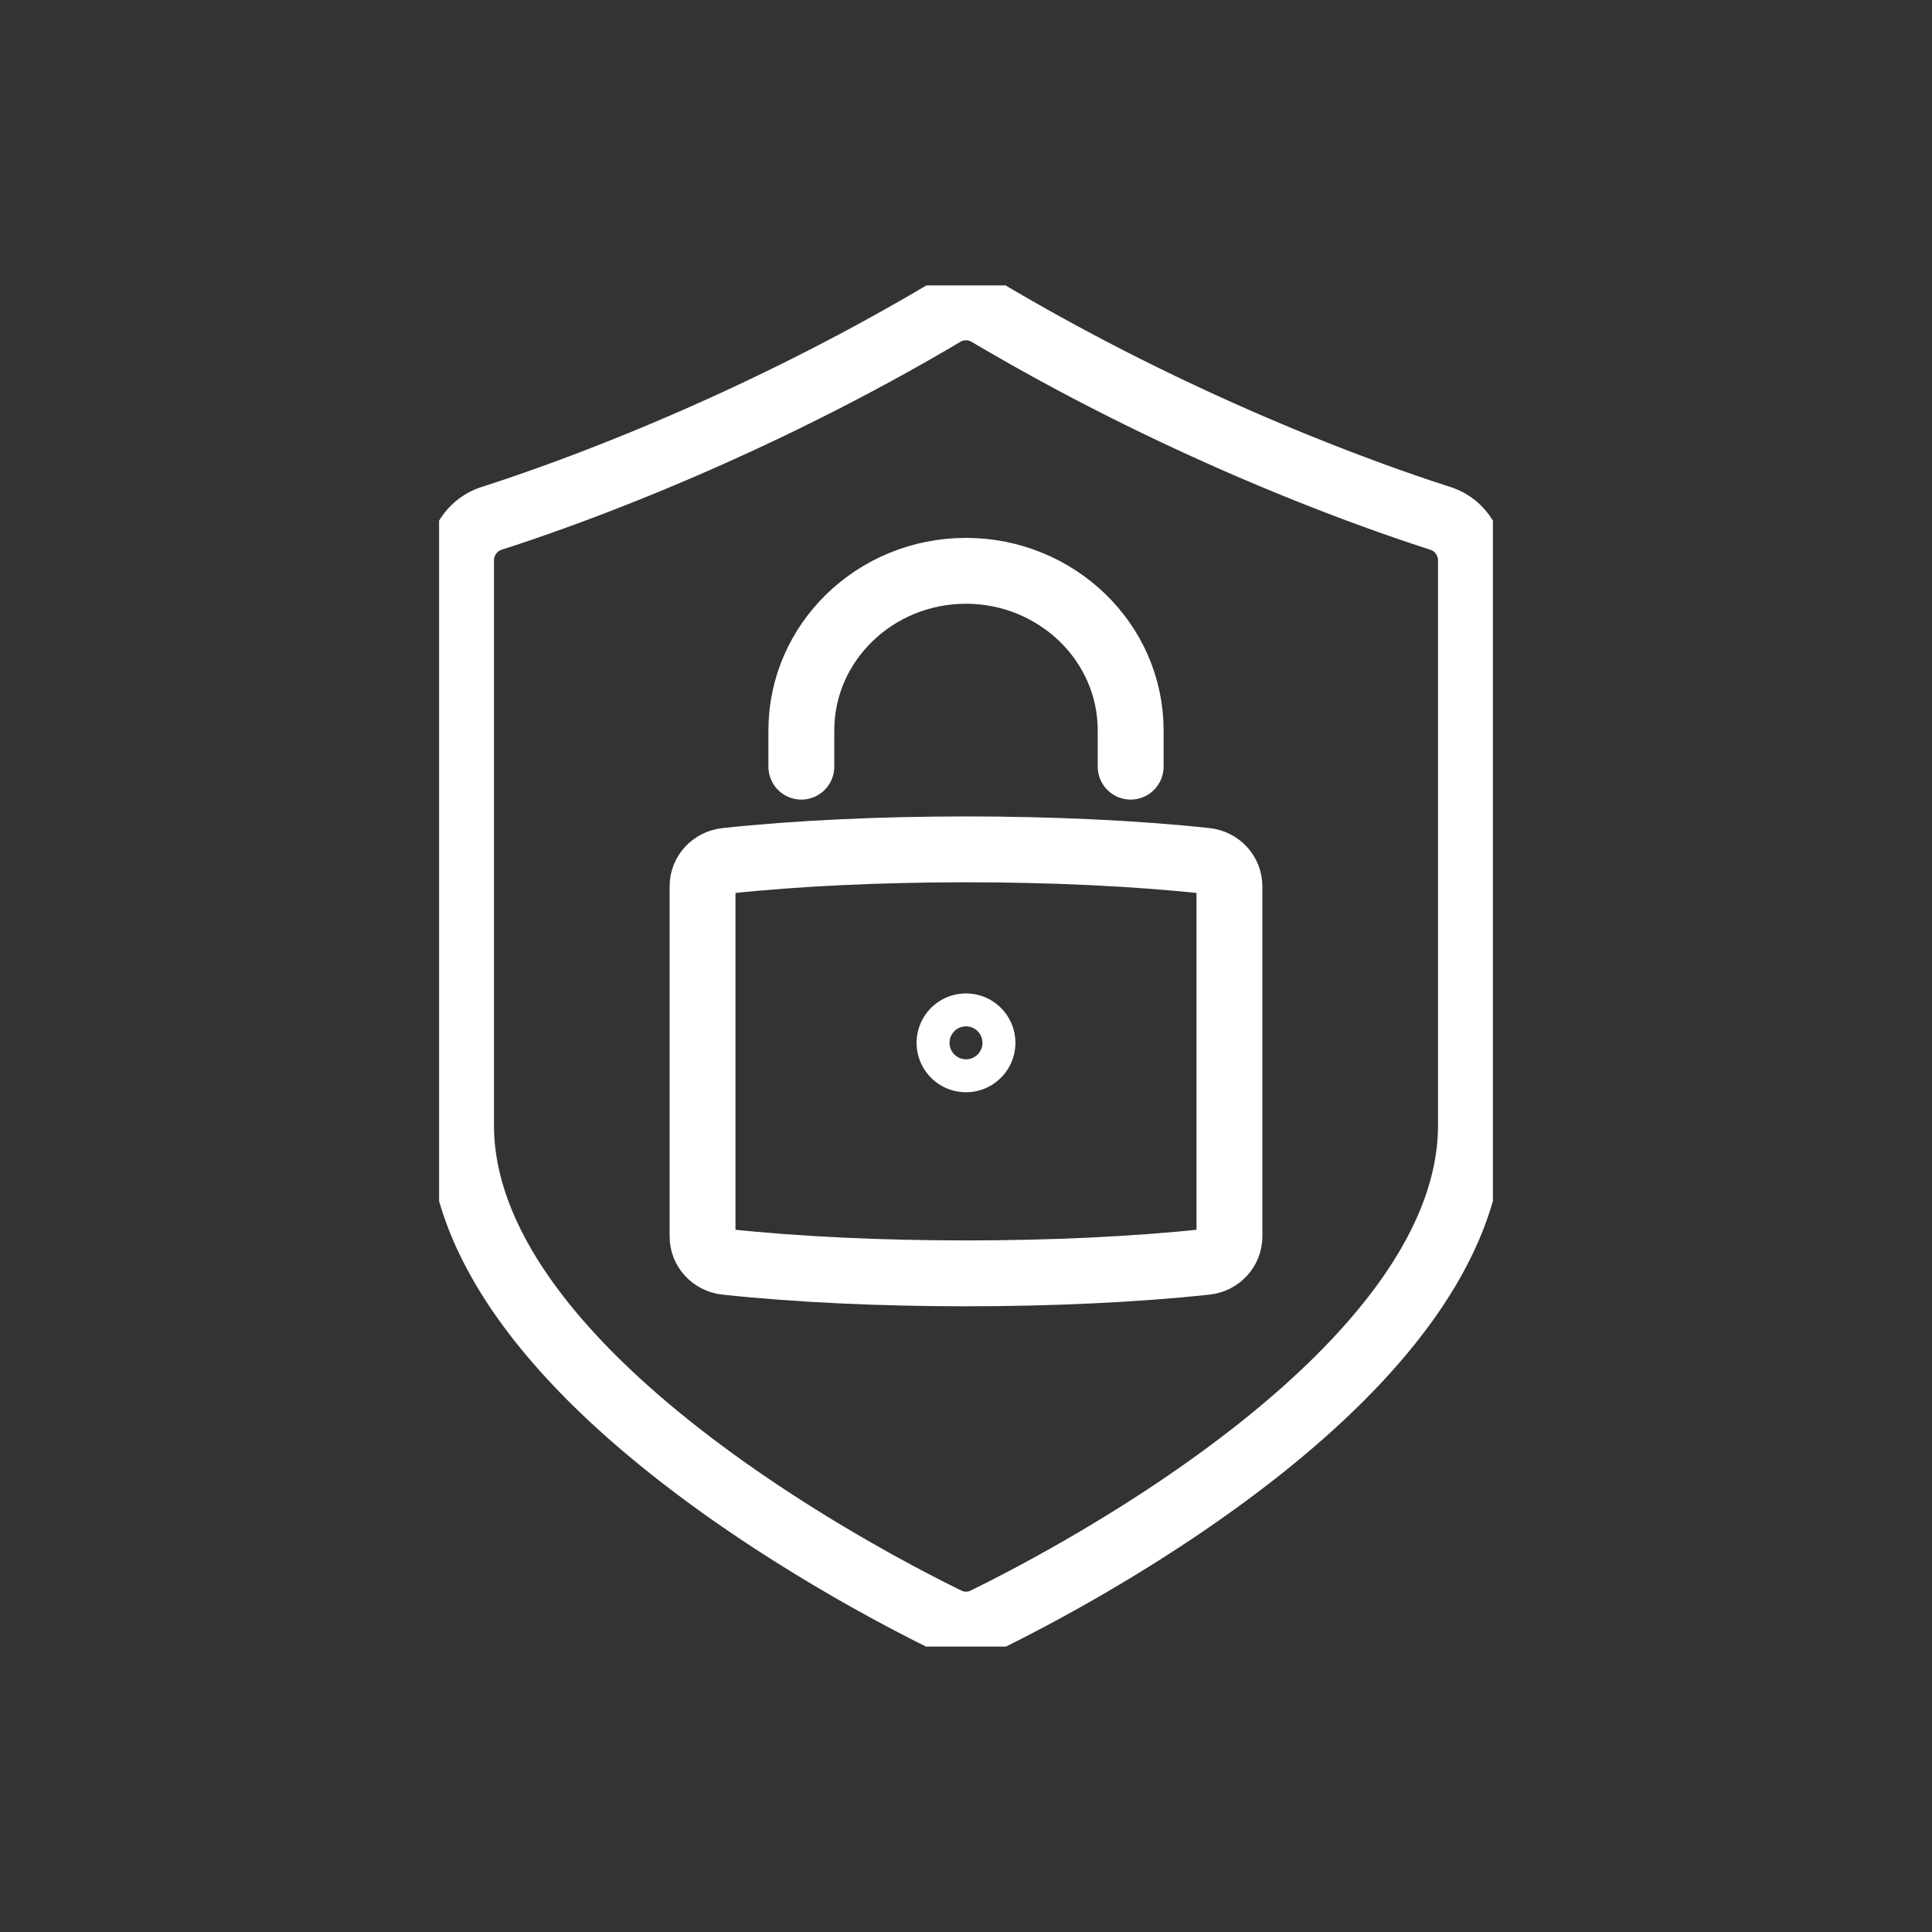 <svg width="88" height="88" viewBox="0 0 88 88" fill="none" xmlns="http://www.w3.org/2000/svg">
    <rect x="0" y="0" width="88" height="88" fill="#333333" stroke="none"/>
    <g clip-path="url(#qairokbvba)" stroke="#fff" stroke-width="3" stroke-linecap="round" stroke-linejoin="round">
        <path d="M54.933 57.477c-6.469.697-15.397.697-21.864 0C32.46 57.411 32 56.914 32 56.32V40.367c0-.593.46-1.091 1.068-1.157 6.468-.697 15.397-.697 21.864 0 .607.066 1.067.564 1.067 1.157V56.32c0 .593-.46 1.091-1.067 1.157zM36.5 34.92v-1.65c0-4.01 3.36-7.27 7.5-7.27 2.07 0 3.94.82 5.3 2.13 1.36 1.32 2.2 3.13 2.2 5.14v1.65"/>
        <path d="M44 48.25a.75.75 0 1 0 0-1.5.75.75 0 0 0 0 1.5z"/>
        <path d="M43.133 73.797c.551.27 1.183.27 1.734 0C49.056 71.746 67 62.31 67 51.246V25.533c0-.88-.561-1.656-1.393-1.923-3.206-1.029-11.527-3.966-20.587-9.331a1.997 1.997 0 0 0-2.039 0C33.92 19.644 25.6 22.583 22.393 23.61A2.013 2.013 0 0 0 21 25.533v25.713c0 11.064 17.944 20.5 22.133 22.551z"/>
    </g>
    <defs>
        <clipPath id="qairokbvba">
            <path fill="#fff" transform="translate(20 13)" d="M0 0h48v62H0z"/>
        </clipPath>
    </defs>
</svg>
